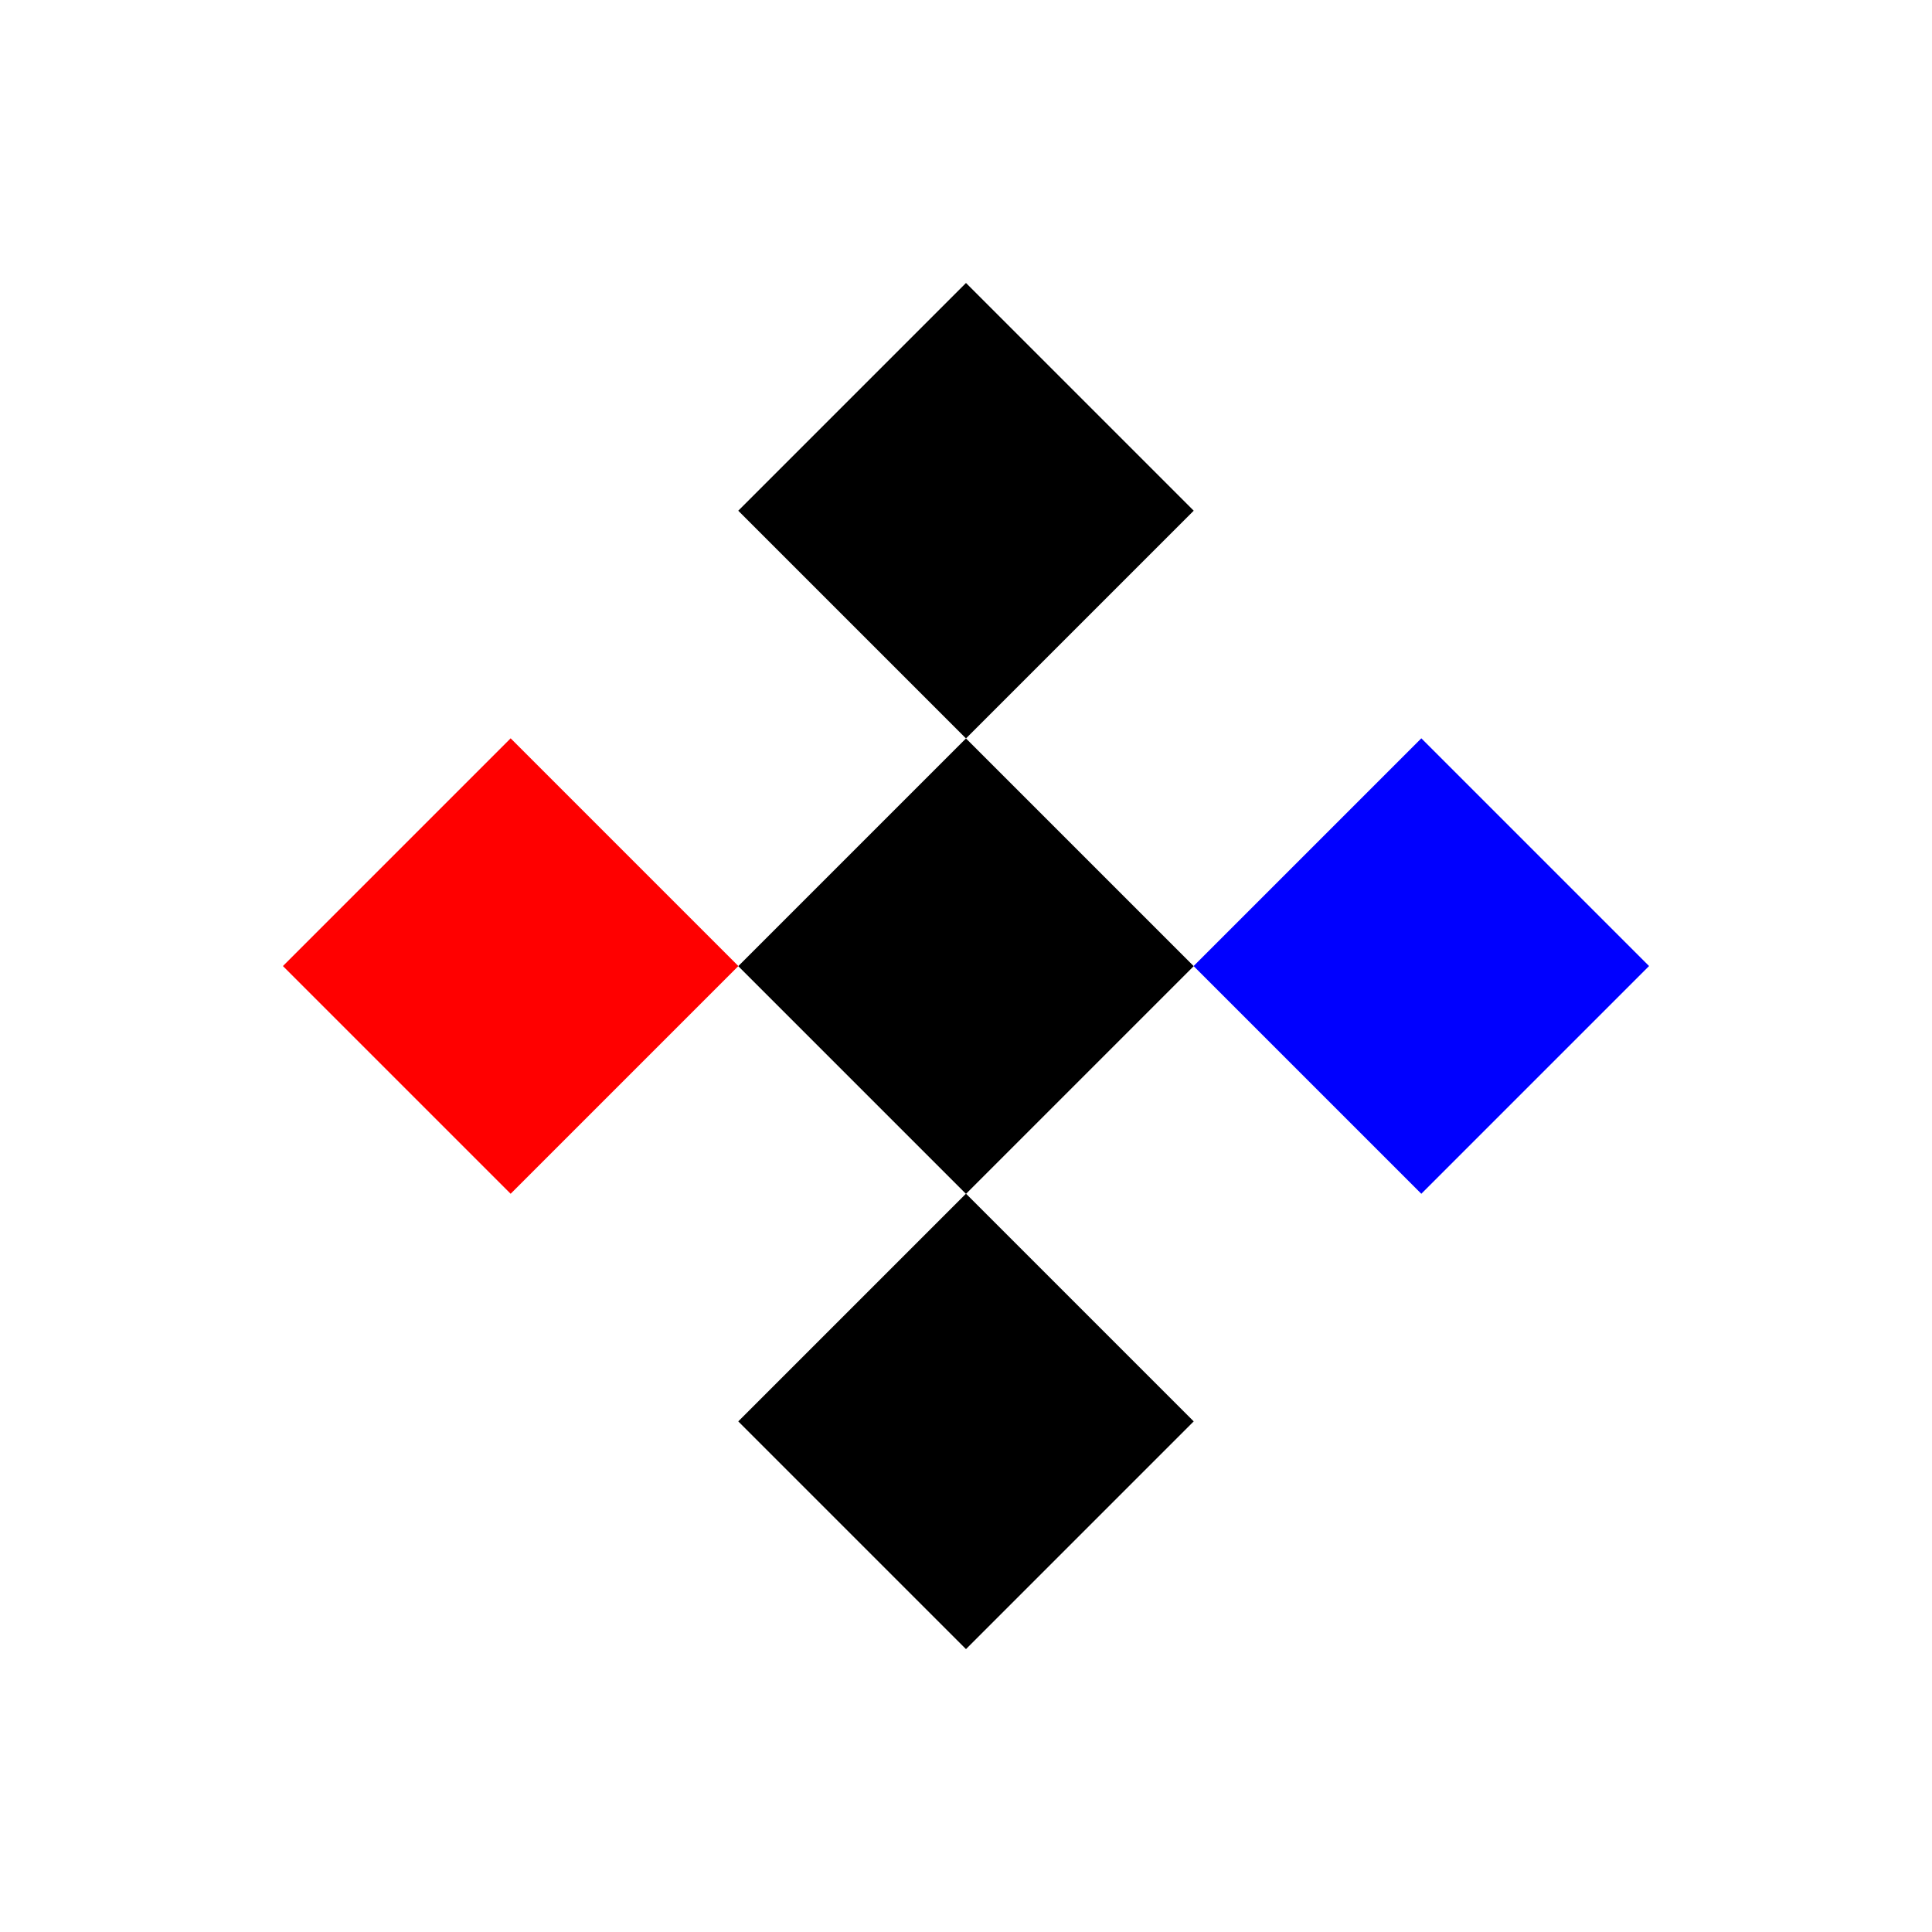 <?xml version="1.0" encoding="UTF-8" standalone="no"?>
<!-- Created with Inkscape (http://www.inkscape.org/) -->

<svg
   width="12.7mm"
   height="12.7mm"
   viewBox="0 0 12.7 12.7"
   version="1.1"
   id="svg5"
   inkscape:version="1.2.2 (732a01da63, 2022-12-09)"
   sodipodi:docname="рисунок.svg"
   xmlns:inkscape="http://www.inkscape.org/namespaces/inkscape"
   xmlns:sodipodi="http://sodipodi.sourceforge.net/DTD/sodipodi-0.dtd"
   xmlns="http://www.w3.org/2000/svg"
   xmlns:svg="http://www.w3.org/2000/svg">
  <sodipodi:namedview
     id="namedview7"
     pagecolor="#ffffff"
     bordercolor="#666666"
     borderopacity="1.0"
     inkscape:showpageshadow="2"
     inkscape:pageopacity="0.0"
     inkscape:pagecheckerboard="0"
     inkscape:deskcolor="#d1d1d1"
     inkscape:document-units="mm"
     showgrid="false"
     inkscape:zoom="11.313709"
     inkscape:cx="33.499184"
     inkscape:cy="17.942835"
     inkscape:window-width="2560"
     inkscape:window-height="1369"
     inkscape:window-x="-8"
     inkscape:window-y="-8"
     inkscape:window-maximized="1"
     inkscape:current-layer="layer1" />
  <defs
     id="defs2" />
  <g
     inkscape:label="Слой 1"
     inkscape:groupmode="layer"
     id="layer1"
     transform="translate(-115.836,-156.606)">
    <rect
       style="fill:#ffffff;stroke-width:0.2;stroke-dasharray:0.2, 0.2"
       id="rect559"
       width="12.7"
       height="12.7"
       x="115.836"
       y="156.606" />
    <rect
       style="fill:#000000;stroke-width:0.019;stroke-dasharray:0.019, 0.019"
       id="rect111-0"
       width="2.117"
       height="2.117"
       x="198.451"
       y="25.654"
       transform="rotate(45)" />
    <rect
       style="fill:#000000;stroke-width:0.019;stroke-dasharray:0.019, 0.019"
       id="rect111-6"
       width="2.117"
       height="2.117"
       x="200.568"
       y="27.771"
       transform="rotate(45)" />
    <rect
       style="fill:#ff0000;stroke-width:0.019;stroke-dasharray:0.019, 0.019"
       id="rect111-6-1"
       width="2.117"
       height="2.117"
       x="198.451"
       y="29.887"
       transform="rotate(45)" />
    <rect
       style="fill:#0000ff;stroke-width:0.019;stroke-dasharray:0.019, 0.019"
       id="rect111-6-1-5"
       width="2.117"
       height="2.117"
       x="202.684"
       y="25.654"
       transform="rotate(45)" />
    <rect
       style="fill:#000000;stroke-width:0.019;stroke-dasharray:0.019, 0.019"
       id="rect111-0-3"
       width="2.117"
       height="2.117"
       x="202.684"
       y="29.887"
       transform="rotate(45)" />
  </g>
</svg>
